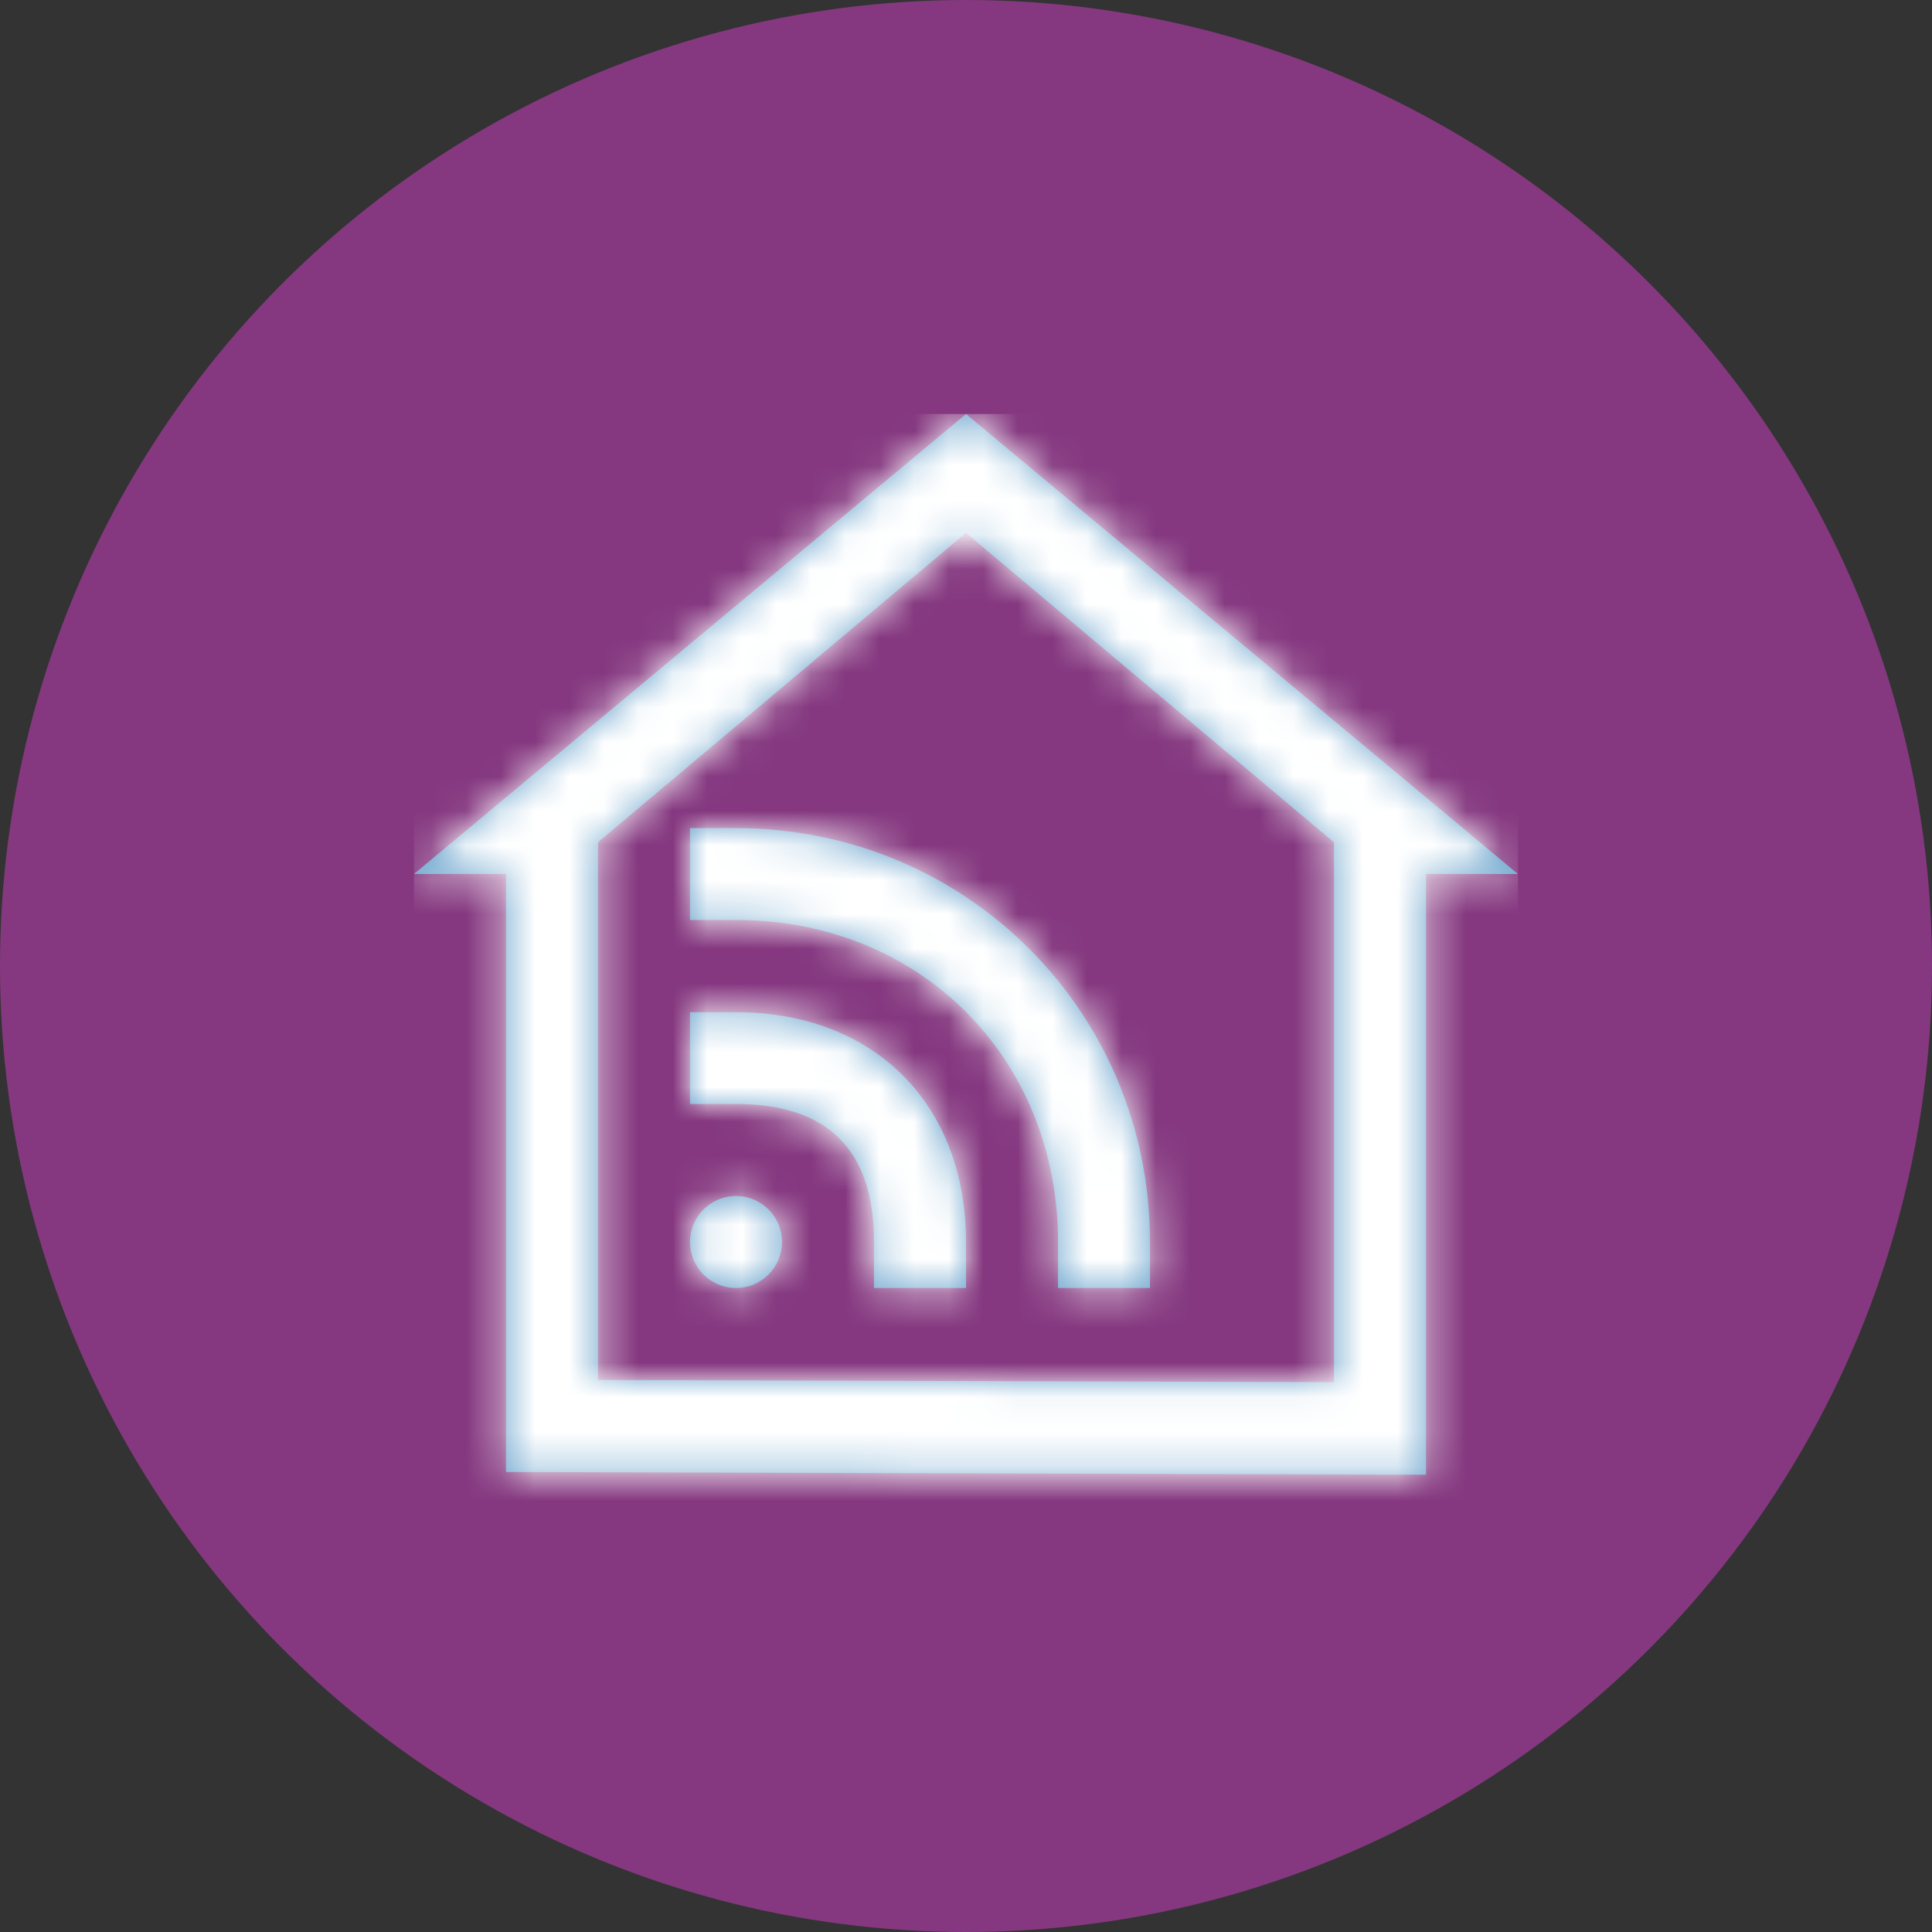 <?xml version="1.0" encoding="UTF-8"?>
<svg width="56px" height="56px" viewBox="0 0 56 56" version="1.1" xmlns="http://www.w3.org/2000/svg" xmlns:xlink="http://www.w3.org/1999/xlink">
    <rect x="0" y="0" width="56" height="56" fill="#333333" stroke="none"/>
    <title>Smart icon</title>
    <defs>
        <path d="M16,0 L31.998,13.333 L29.333,13.333 L29.333,30.746 L2.667,30.667 L2.667,13.333 L0,13.333 L16,0 Z M15.999,3.444 L5.333,12.413 L5.333,28 L26.667,28.063 L26.667,12.416 L15.999,3.444 Z M9.333,12.004 C16.003,12.004 21.331,17.333 21.333,24 L21.333,25.333 L18.667,25.333 L18.667,24 C18.667,18.667 14.667,14.661 9.333,14.667 L8,14.667 L8,12.004 L9.333,12.004 Z M9.333,17.339 C13.333,17.339 16,20 16,24 L16,25.333 L13.333,25.333 L13.333,24 C13.333,21.333 12,20 9.333,20 L8,20 L8,17.339 L9.333,17.339 Z M9.333,22.667 C10.07,22.667 10.667,23.264 10.667,24 C10.667,24.736 10.07,25.333 9.333,25.333 C8.597,25.333 8,24.736 8,24 C8,23.264 8.597,22.667 9.333,22.667 Z" id="path-1"></path>
    </defs>
    <g id="Plan-details" stroke="none" stroke-width="1" fill="none" fill-rule="evenodd">
        <g id="Features" transform="translate(-1191, -710)">
            <g id="Smart-icon" transform="translate(1191, 710)">
                <circle id="Oval" fill="#853880" cx="28" cy="28" r="28"></circle>
                <g id="icon/services-boilersAndHeating" transform="translate(12, 12)">
                    <mask id="mask-2" fill="white">
                        <use xlink:href="#path-1"></use>
                    </mask>
                    <use id="Combined-Shape" fill="#6BA4CD" fill-rule="nonzero" xlink:href="#path-1"></use>
                    <g id="Group" mask="url(#mask-2)" fill="#FFFFFF">
                        <g id="colours/secondary/bge-lightTurquoise">
                            <rect id="Background" x="0" y="0" width="32" height="32"></rect>
                        </g>
                    </g>
                </g>
            </g>
        </g>
    </g>
</svg>